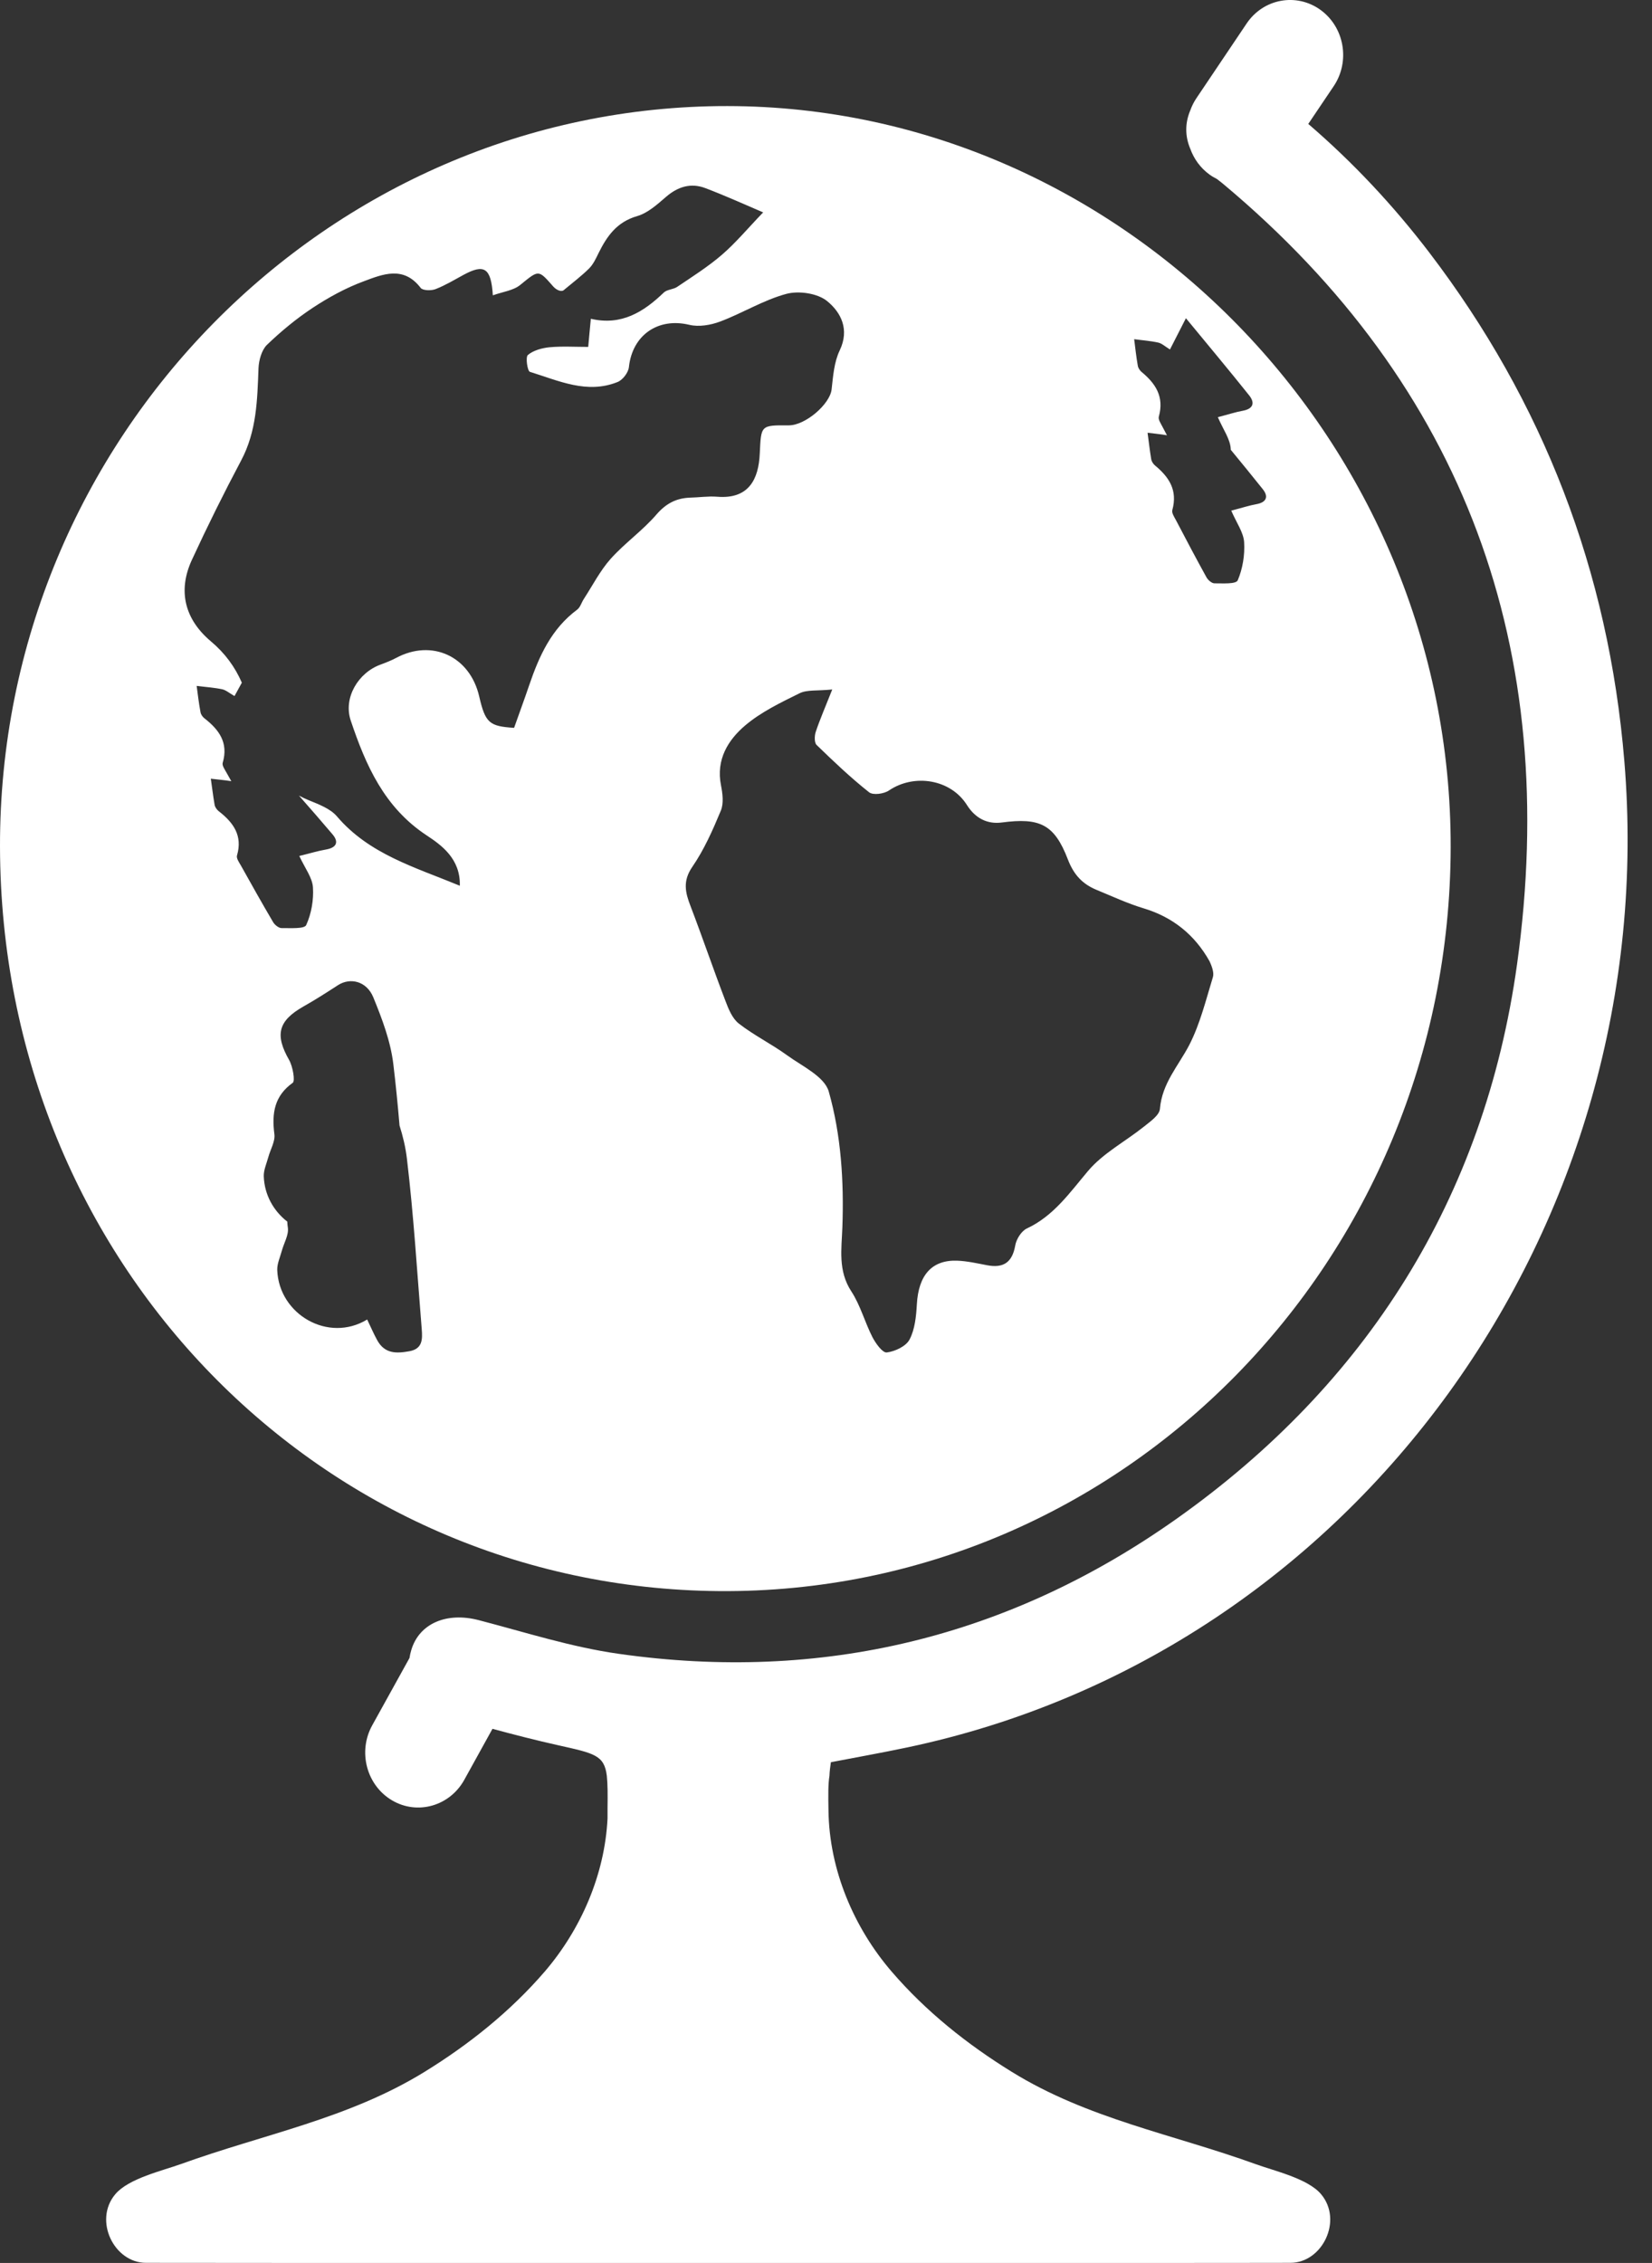 <?xml version="1.0" encoding="UTF-8"?>
<svg width="46px" height="63px" viewBox="0 0 46 63" version="1.1" xmlns="http://www.w3.org/2000/svg" xmlns:xlink="http://www.w3.org/1999/xlink">
    <rect x="0" y="0" width="46" height="63" fill="#333333" stroke="none"/>
    <!-- Generator: Sketch 49.2 (51160) - http://www.bohemiancoding.com/sketch -->
    <title>Social_Studies_Icon</title>
    <desc>Created with Sketch.</desc>
    <defs></defs>
    <g id="Desktop" stroke="none" stroke-width="1" fill="none" fill-rule="evenodd">
        <g id="AboutTheTest_TestSubjects_NavAdjustment" transform="translate(-594, -1325)" fill="#FFFFFF">
            <g id="Social_Studies" transform="translate(140, 1281)">
                <g id="Social_Studies_Icon" transform="translate(454, 44)">
                    <path d="M20.254,2.953 C31.281,2.964 40.419,12.328 40.394,23.595 C40.369,35.089 31.263,44.387 20.017,44.296 C8.969,44.206 0.025,35.169 5.17516371e-05,23.574 C-0.025,12.199 9.134,2.943 20.254,2.953 Z M11.399,37.618 L11.399,37.618 C11.77,37.551 11.765,37.283 11.743,37.002 C11.615,35.416 11.518,33.824 11.329,32.244 C11.292,31.938 11.22,31.634 11.125,31.335 C11.077,30.766 11.021,30.199 10.953,29.632 C10.878,28.993 10.639,28.362 10.394,27.764 C10.207,27.311 9.75,27.208 9.411,27.427 C9.093,27.633 8.776,27.837 8.447,28.022 C7.744,28.421 7.65,28.81 8.05,29.509 C8.151,29.686 8.224,30.093 8.151,30.145 C7.645,30.508 7.563,30.982 7.64,31.575 C7.667,31.776 7.529,32 7.471,32.216 C7.422,32.394 7.338,32.577 7.345,32.752 C7.364,33.275 7.626,33.721 7.999,34.009 C8.001,34.066 8.008,34.125 8.016,34.184 C8.042,34.385 7.904,34.609 7.846,34.826 C7.798,35.003 7.713,35.186 7.72,35.362 C7.769,36.595 9.142,37.392 10.224,36.735 C10.326,36.946 10.404,37.131 10.501,37.307 C10.711,37.693 11.036,37.683 11.399,37.618 Z M18.279,14.324 L18.279,14.324 C18.542,14.021 18.822,13.873 19.199,13.855 C19.457,13.85 19.716,13.809 19.971,13.829 C20.853,13.901 21.126,13.339 21.156,12.62 C21.194,11.837 21.177,11.837 21.961,11.842 C22.428,11.844 23.11,11.25 23.156,10.842 C23.197,10.477 23.225,10.081 23.381,9.757 C23.663,9.168 23.414,8.694 23.031,8.382 C22.764,8.165 22.244,8.089 21.898,8.181 C21.261,8.352 20.677,8.717 20.055,8.951 C19.79,9.051 19.462,9.107 19.194,9.043 C18.328,8.834 17.609,9.324 17.512,10.219 C17.497,10.372 17.339,10.579 17.197,10.635 C16.343,10.979 15.551,10.597 14.755,10.352 C14.687,10.331 14.628,9.944 14.699,9.882 C14.852,9.755 15.089,9.689 15.298,9.668 C15.65,9.635 16.007,9.658 16.379,9.658 C16.401,9.4 16.422,9.196 16.452,8.875 C17.306,9.074 17.923,8.683 18.483,8.145 C18.575,8.056 18.751,8.061 18.86,7.984 C19.283,7.699 19.719,7.423 20.104,7.091 C20.496,6.752 20.832,6.346 21.25,5.913 C20.771,5.709 20.216,5.456 19.64,5.237 C19.235,5.084 18.876,5.196 18.544,5.482 C18.3,5.693 18.035,5.933 17.739,6.017 C17.176,6.181 16.901,6.573 16.666,7.048 C16.593,7.198 16.519,7.359 16.401,7.477 C16.187,7.688 15.943,7.872 15.711,8.066 C15.64,8.142 15.497,8.079 15.403,7.974 C14.985,7.497 15.005,7.512 14.485,7.933 C14.294,8.089 14.004,8.122 13.723,8.222 C13.675,7.449 13.479,7.344 12.911,7.65 C12.653,7.79 12.401,7.943 12.131,8.048 C12.009,8.097 11.772,8.091 11.713,8.015 C11.237,7.39 10.653,7.635 10.121,7.834 C9.626,8.017 9.152,8.278 8.709,8.569 C8.253,8.87 7.825,9.224 7.432,9.602 C7.285,9.747 7.208,10.028 7.198,10.25 C7.165,11.135 7.147,12.008 6.714,12.821 C6.232,13.73 5.774,14.653 5.343,15.587 C4.943,16.454 5.147,17.243 5.87,17.853 C6.265,18.184 6.543,18.567 6.734,19.006 C6.663,19.136 6.597,19.256 6.53,19.378 C6.39,19.299 6.293,19.212 6.186,19.189 C5.955,19.141 5.712,19.126 5.476,19.095 C5.509,19.34 5.537,19.585 5.583,19.827 C5.593,19.891 5.641,19.957 5.692,19.998 C6.1,20.314 6.365,20.677 6.202,21.233 C6.176,21.309 6.26,21.424 6.309,21.514 C6.355,21.593 6.398,21.672 6.441,21.748 C6.253,21.718 6.062,21.702 5.87,21.679 C5.906,21.924 5.934,22.169 5.977,22.412 C5.99,22.475 6.039,22.542 6.09,22.583 C6.497,22.899 6.762,23.261 6.599,23.817 C6.576,23.894 6.658,24.009 6.709,24.098 C7.002,24.623 7.297,25.149 7.603,25.669 C7.649,25.749 7.761,25.838 7.84,25.838 C8.077,25.835 8.475,25.866 8.526,25.754 C8.671,25.437 8.737,25.052 8.714,24.703 C8.696,24.432 8.495,24.177 8.334,23.83 C8.65,23.753 8.862,23.687 9.076,23.651 C9.369,23.6 9.443,23.445 9.259,23.228 C8.954,22.868 8.643,22.511 8.324,22.149 C8.408,22.195 8.495,22.236 8.587,22.274 C8.87,22.391 9.196,22.509 9.382,22.728 C10.281,23.782 11.545,24.139 12.804,24.659 C12.824,23.909 12.297,23.532 11.879,23.256 C10.699,22.478 10.184,21.304 9.766,20.059 C9.555,19.432 9.97,18.728 10.6,18.501 C10.745,18.447 10.89,18.391 11.025,18.319 C12.024,17.781 13.086,18.268 13.344,19.391 C13.514,20.128 13.627,20.22 14.315,20.263 C14.462,19.848 14.605,19.46 14.738,19.069 C15.013,18.263 15.354,17.506 16.068,16.975 C16.159,16.909 16.192,16.771 16.259,16.671 C16.503,16.296 16.71,15.888 17.003,15.559 C17.395,15.12 17.895,14.771 18.279,14.324 Z M33.775,27.197 L33.775,27.197 C33.81,27.075 33.74,26.89 33.681,26.763 C33.264,26.019 32.652,25.531 31.842,25.287 C31.396,25.153 30.967,24.952 30.534,24.774 C30.147,24.614 29.902,24.36 29.736,23.929 C29.357,22.938 28.945,22.761 27.897,22.898 C27.496,22.951 27.161,22.786 26.923,22.41 C26.472,21.694 25.459,21.532 24.757,22.004 C24.616,22.103 24.311,22.144 24.2,22.057 C23.687,21.651 23.209,21.196 22.738,20.739 C22.673,20.676 22.678,20.485 22.713,20.379 C22.829,20.031 22.976,19.696 23.174,19.195 C22.748,19.238 22.475,19.198 22.267,19.299 C21.742,19.558 21.194,19.82 20.75,20.196 C20.275,20.6 19.933,21.143 20.076,21.864 C20.121,22.093 20.156,22.367 20.071,22.57 C19.848,23.108 19.605,23.657 19.278,24.132 C19.006,24.528 19.08,24.845 19.229,25.229 C19.563,26.102 19.863,26.986 20.198,27.86 C20.284,28.091 20.393,28.357 20.574,28.497 C20.996,28.825 21.481,29.063 21.915,29.378 C22.336,29.683 22.958,29.97 23.077,30.389 C23.422,31.605 23.501,32.888 23.456,34.165 C23.434,34.775 23.33,35.376 23.704,35.95 C23.957,36.336 24.081,36.811 24.294,37.228 C24.386,37.403 24.574,37.667 24.693,37.652 C24.921,37.624 25.228,37.482 25.327,37.291 C25.476,37.007 25.511,36.644 25.53,36.311 C25.575,35.503 25.944,35.074 26.648,35.097 C26.928,35.107 27.208,35.171 27.486,35.224 C27.929,35.308 28.184,35.158 28.269,34.676 C28.298,34.5 28.44,34.274 28.588,34.203 C29.337,33.855 29.783,33.208 30.298,32.598 C30.717,32.103 31.329,31.783 31.844,31.372 C32.02,31.23 32.283,31.052 32.298,30.871 C32.357,30.158 32.813,29.673 33.116,29.091 C33.418,28.502 33.579,27.837 33.775,27.197 Z M34.985,14.036 L34.985,14.036 C35.262,13.987 35.332,13.828 35.159,13.615 C34.867,13.249 34.573,12.889 34.27,12.521 L34.27,12.493 C34.253,12.221 34.062,11.963 33.911,11.614 C34.209,11.537 34.409,11.47 34.612,11.434 C34.886,11.382 34.956,11.225 34.783,11.007 C34.219,10.3 33.638,9.608 33.022,8.859 C32.841,9.212 32.713,9.464 32.578,9.729 C32.446,9.649 32.354,9.561 32.253,9.538 C32.034,9.489 31.805,9.474 31.581,9.443 C31.612,9.69 31.639,9.937 31.682,10.181 C31.692,10.246 31.738,10.312 31.786,10.354 C32.171,10.672 32.422,11.038 32.268,11.598 C32.243,11.675 32.323,11.791 32.369,11.881 C32.412,11.961 32.453,12.041 32.494,12.118 C32.316,12.087 32.135,12.071 31.954,12.048 C31.988,12.295 32.015,12.542 32.056,12.786 C32.068,12.851 32.113,12.918 32.162,12.959 C32.547,13.278 32.798,13.643 32.643,14.203 C32.622,14.281 32.699,14.396 32.747,14.486 C33.024,15.016 33.304,15.546 33.593,16.07 C33.636,16.15 33.742,16.24 33.817,16.24 C34.041,16.238 34.417,16.268 34.465,16.155 C34.602,15.836 34.665,15.448 34.643,15.096 C34.626,14.823 34.436,14.566 34.284,14.216 C34.583,14.139 34.783,14.072 34.985,14.036 Z" id="Combined-Shape"></path>
                    <path d="M45.23,21.191 C44.792,15.899 42.971,11.19 39.799,7.031 C38.794,5.715 37.67,4.517 36.429,3.45 L37.135,2.402 C37.603,1.709 37.436,0.756 36.767,0.274 C36.098,-0.208 35.177,-0.038 34.712,0.655 L33.314,2.734 C33.242,2.84 33.187,2.953 33.145,3.069 C32.993,3.425 32.996,3.796 33.143,4.141 C33.245,4.424 33.426,4.677 33.682,4.862 C33.747,4.909 33.814,4.947 33.881,4.981 C33.941,5.027 34.003,5.073 34.061,5.122 C40.792,10.749 43.459,18.088 42.242,26.848 C41.334,33.373 38.036,38.543 32.777,42.272 C28.091,45.595 22.869,46.844 17.235,46.043 C15.917,45.858 14.628,45.443 13.335,45.106 C12.442,44.871 11.673,45.193 11.452,45.938 C11.429,46.012 11.414,46.087 11.402,46.159 L10.365,48.032 C9.959,48.764 10.205,49.699 10.912,50.119 C11.618,50.539 12.521,50.284 12.927,49.552 L13.713,48.13 C14.322,48.295 14.934,48.452 15.549,48.589 C16.549,48.813 16.827,48.862 16.897,49.439 C16.922,49.684 16.922,49.957 16.917,50.325 L16.917,50.624 C16.84,52.195 16.173,53.715 15.171,54.885 C14.21,56 13.056,56.92 11.822,57.68 C9.703,58.986 7.332,59.417 5.041,60.246 C4.519,60.434 3.579,60.648 3.211,61.086 C2.596,61.815 3.176,62.997 4.064,62.997 C5.337,62.997 6.614,63 7.89,63 L32.106,63 C33.382,63 34.658,63 35.932,62.997 C36.82,62.997 37.4,61.815 36.785,61.086 C36.417,60.648 35.477,60.437 34.954,60.246 C32.663,59.417 30.29,58.989 28.173,57.68 C26.937,56.918 25.783,56 24.825,54.885 C23.775,53.664 23.091,52.056 23.069,50.407 C23.061,49.964 23.059,49.66 23.096,49.441 C23.101,49.315 23.116,49.189 23.136,49.06 C23.825,48.926 24.546,48.8 25.263,48.648 C37.79,46.008 46.3,34.1 45.23,21.191 Z" id="Fill-2"></path>
                </g>
            </g>
        </g>
    </g>
</svg>